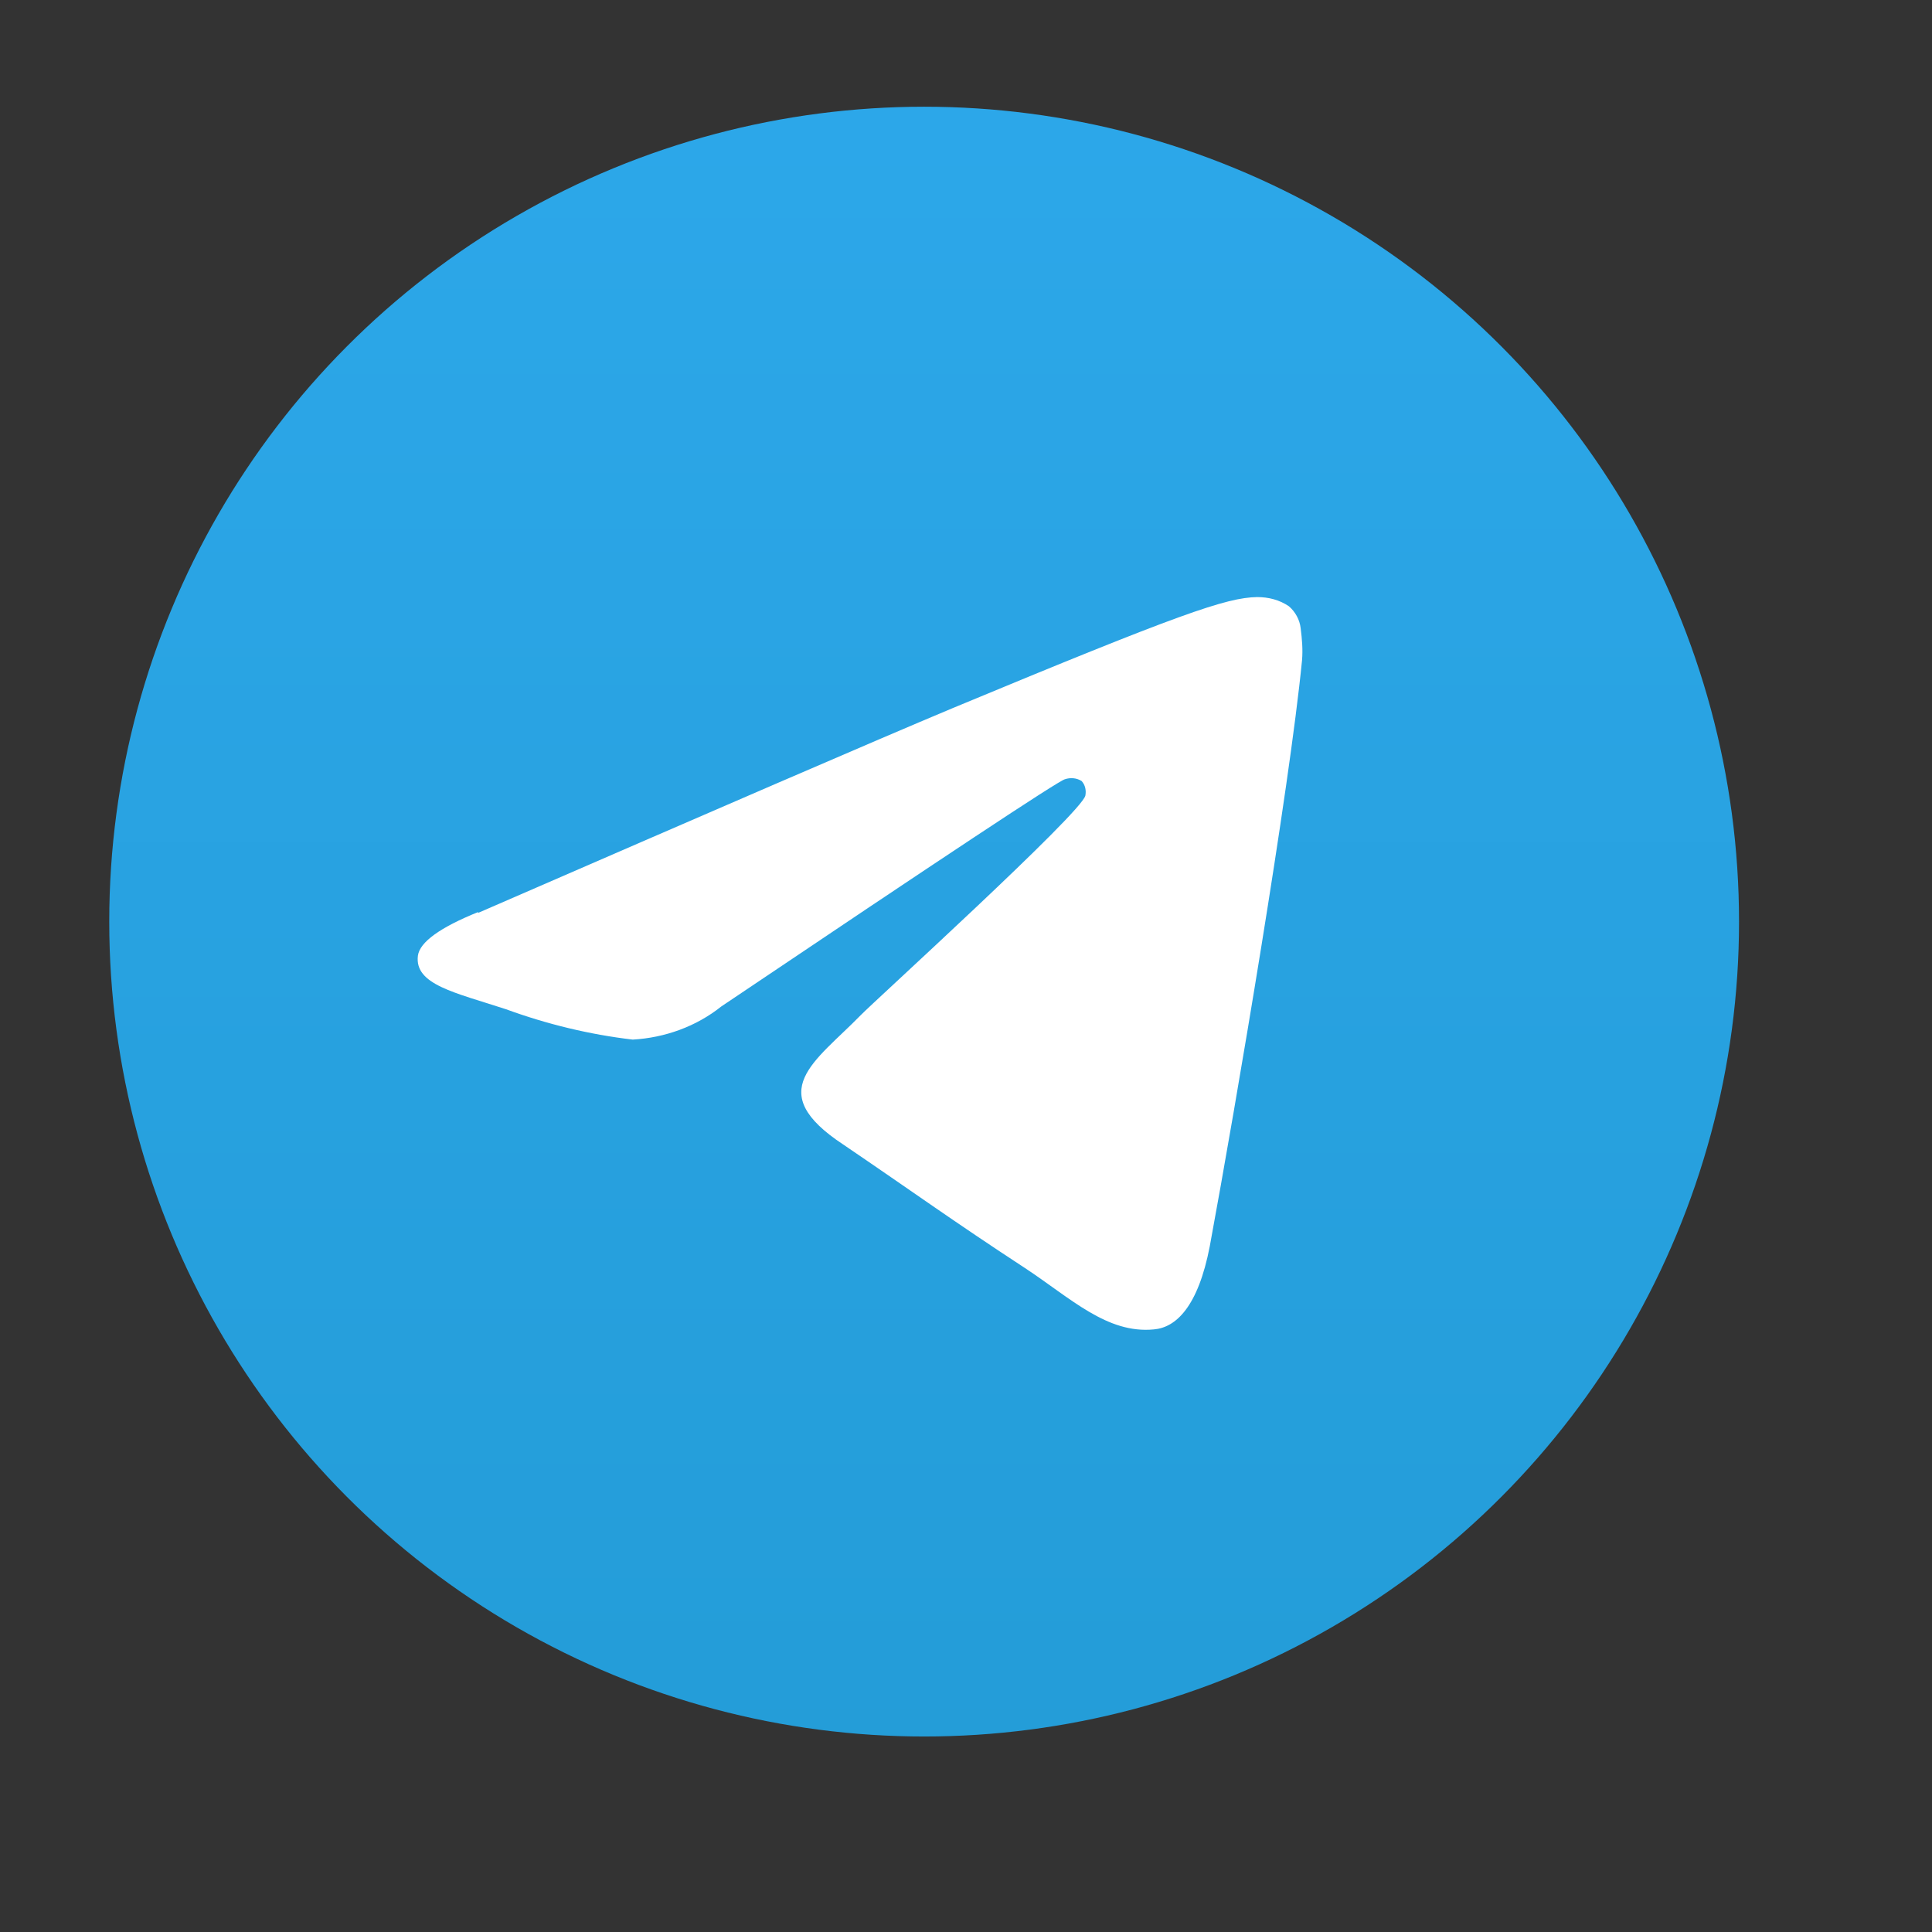 <?xml version="1.0" encoding="UTF-8"?> <svg xmlns="http://www.w3.org/2000/svg" xmlns:xlink="http://www.w3.org/1999/xlink" id="Telegram" viewBox="0 0 84 84"><rect x="0" y="0" width="84" height="84" fill="#333333" stroke="none"/><defs><style> .cls-1 { fill: #fff; fill-rule: evenodd; } .cls-2 { fill: url(#linear-gradient); } </style><linearGradient id="linear-gradient" x1="-554.4" y1="357.73" x2="-554.4" y2="357.65" gradientTransform="translate(554443 357728) scale(1000 -1000)" gradientUnits="userSpaceOnUse"><stop offset="0" stop-color="#2ea9ec"></stop><stop offset="1" stop-color="#239cd7"></stop></linearGradient></defs><g id="Artboard"><circle id="Oval" class="cls-2" cx="40.18" cy="40.07" r="35.43"></circle><path id="Path-3" class="cls-1" d="m20.79,39.69c10.33-4.49,17.21-7.47,20.65-8.91,9.84-4.09,11.88-4.8,13.22-4.82.49,0,.97.12,1.38.4.28.24.47.59.51.95.06.47.1.93.06,1.4-.55,5.61-2.85,19.19-4.01,25.47-.51,2.65-1.48,3.54-2.43,3.62-2.04.2-3.62-1.36-5.61-2.67-3.12-2.04-4.88-3.32-7.9-5.37-3.5-2.31-1.23-3.58.77-5.63.53-.55,9.6-8.79,9.76-9.54.04-.22,0-.45-.16-.63-.22-.14-.49-.16-.73-.08-.3.08-5.28,3.38-14.94,9.88-1.09.87-2.45,1.36-3.85,1.44-1.88-.22-3.73-.67-5.51-1.32-2.23-.73-3.99-1.07-3.83-2.33.08-.59.97-1.23,2.63-1.9l-.02.02Z"></path></g></svg> 